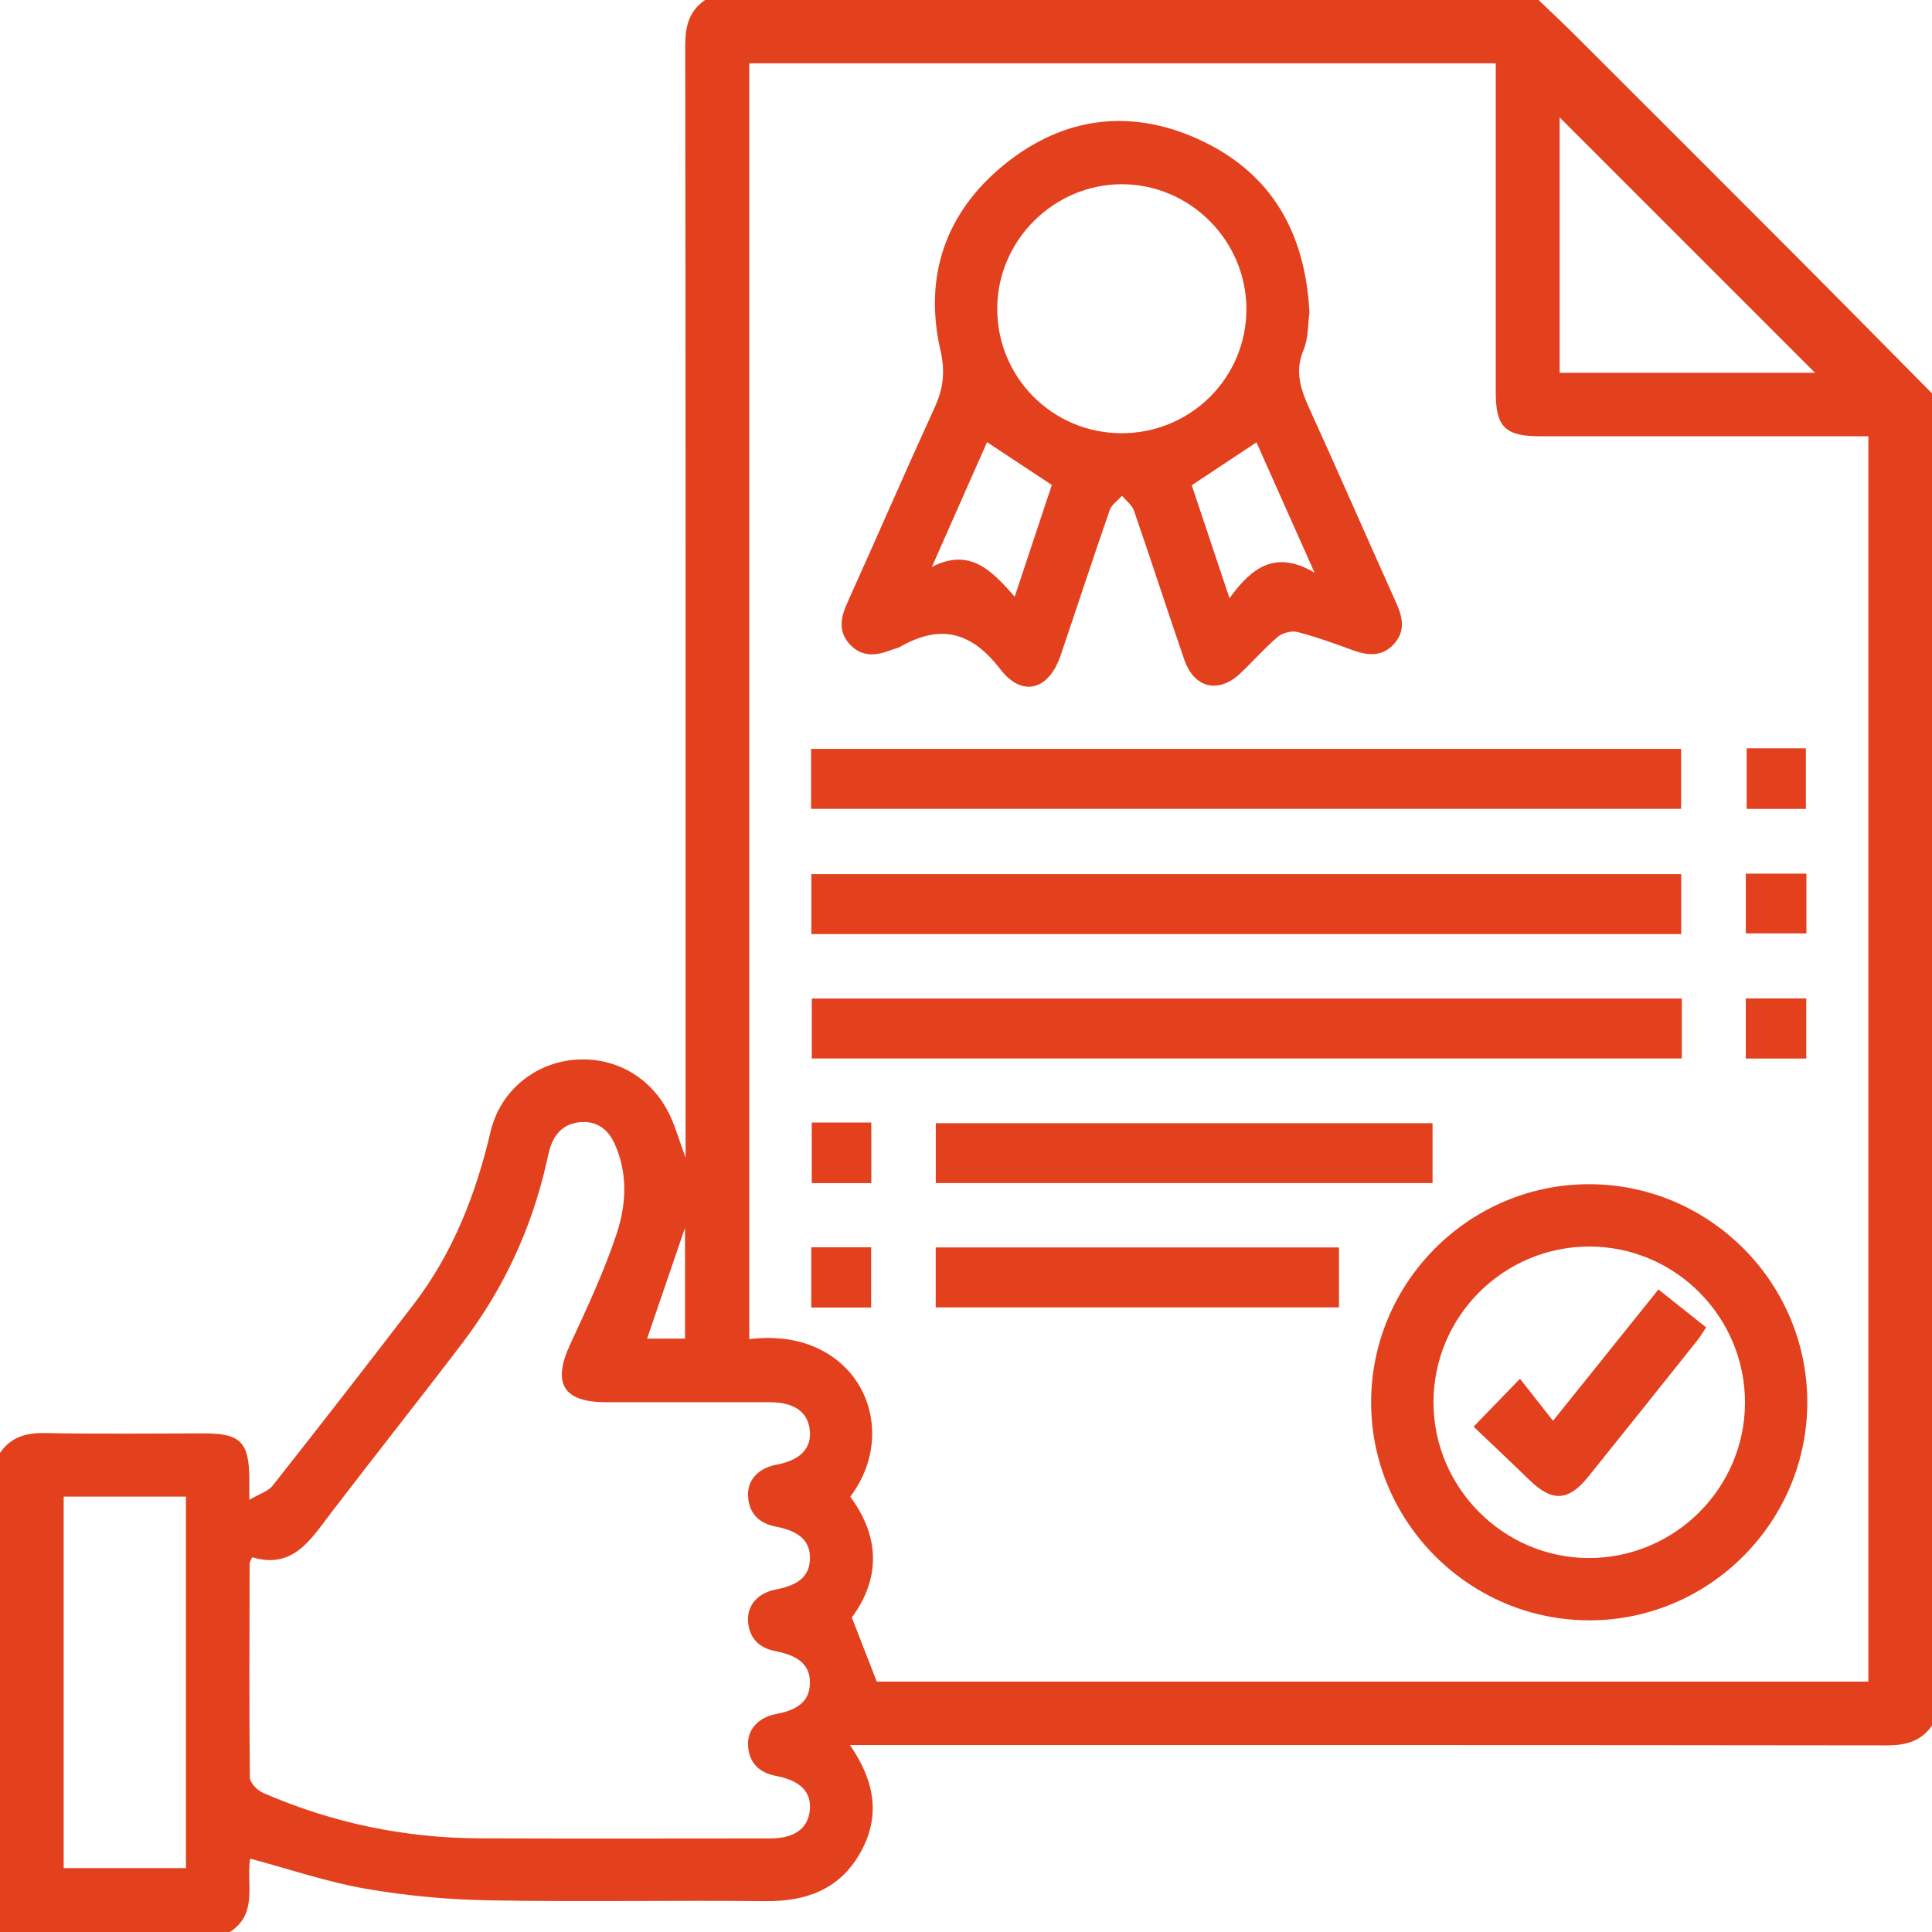 <svg width="72" height="72" viewBox="0 0 72 72" fill="none" xmlns="http://www.w3.org/2000/svg">
<path d="M0 54.145C0.408 53.551 0.973 53.392 1.682 53.406C3.664 53.446 5.648 53.419 7.631 53.419C8.956 53.419 9.282 53.75 9.292 55.096C9.292 55.288 9.292 55.479 9.292 55.894C9.672 55.669 9.994 55.578 10.163 55.364C11.928 53.125 13.68 50.873 15.415 48.609C16.881 46.696 17.734 44.509 18.282 42.175C18.639 40.651 19.933 39.61 21.432 39.493C22.96 39.373 24.339 40.187 24.989 41.616C25.186 42.049 25.319 42.511 25.55 43.146V42.159C25.55 28.666 25.554 15.174 25.537 1.681C25.537 0.974 25.682 0.408 26.276 0C36.63 0 46.986 0 57.34 0C57.805 0.449 58.276 0.888 58.732 1.344C61.429 4.037 64.126 6.731 66.818 9.43C68.551 11.167 70.273 12.916 72 14.661V64.306C71.589 64.896 71.026 65.045 70.318 65.045C57.738 65.028 45.16 65.032 32.58 65.032H31.673C32.639 66.424 32.818 67.757 32.026 69.108C31.249 70.432 30.015 70.866 28.518 70.85C25.084 70.814 21.648 70.882 18.213 70.82C16.673 70.792 15.12 70.648 13.603 70.383C12.163 70.13 10.764 69.651 9.322 69.265C9.168 70.188 9.634 71.315 8.565 72.001H0V54.145ZM27.923 2.359V49.906C31.892 49.411 33.673 53.141 31.687 55.778C32.817 57.31 32.796 58.851 31.745 60.28C32.071 61.114 32.362 61.866 32.674 62.668H69.628V16.258H68.788C64.989 16.258 61.191 16.258 57.392 16.258C56.096 16.258 55.745 15.913 55.743 14.641C55.743 10.819 55.743 6.997 55.743 3.173V2.359H27.923ZM9.401 58.033C9.338 58.175 9.303 58.217 9.303 58.259C9.298 60.92 9.283 63.581 9.311 66.24C9.312 66.436 9.584 66.718 9.795 66.811C12.375 67.937 15.081 68.5 17.894 68.51C21.498 68.523 25.103 68.516 28.706 68.513C29.607 68.513 30.115 68.142 30.18 67.457C30.246 66.78 29.825 66.356 28.915 66.182C28.291 66.063 27.919 65.701 27.878 65.06C27.84 64.456 28.26 64.002 28.925 63.877C29.78 63.716 30.166 63.366 30.183 62.737C30.201 62.087 29.8 61.707 28.913 61.537C28.289 61.418 27.917 61.053 27.878 60.413C27.84 59.811 28.261 59.356 28.928 59.232C29.78 59.072 30.169 58.719 30.185 58.091C30.201 57.44 29.802 57.063 28.912 56.892C28.288 56.771 27.917 56.408 27.878 55.767C27.842 55.163 28.261 54.711 28.929 54.587C29.823 54.419 30.253 53.977 30.179 53.299C30.105 52.617 29.601 52.258 28.691 52.257C26.659 52.254 24.628 52.257 22.596 52.257C20.985 52.257 20.574 51.557 21.25 50.098C21.877 48.744 22.516 47.383 22.983 45.971C23.34 44.895 23.404 43.734 22.909 42.632C22.668 42.097 22.262 41.78 21.662 41.817C21.032 41.854 20.657 42.235 20.485 42.828C20.439 42.991 20.405 43.157 20.368 43.322C19.809 45.785 18.769 48.029 17.242 50.037C15.631 52.154 13.976 54.237 12.361 56.349C11.591 57.353 10.931 58.498 9.399 58.033H9.401ZM2.373 55.775V69.619H6.93V55.775H2.373ZM67.641 13.893C64.487 10.739 61.249 7.502 58.123 4.375V13.893H67.641ZM25.528 45.759C25.088 47.044 24.603 48.461 24.116 49.885H25.528V45.759Z" fill="#E3401E"/>
<path d="M48.799 11.645C48.741 12.053 48.766 12.594 48.577 13.046C48.24 13.851 48.475 14.519 48.803 15.239C49.893 17.633 50.943 20.045 52.023 22.445C52.268 22.989 52.393 23.506 51.953 23.995C51.515 24.482 50.983 24.438 50.42 24.233C49.739 23.986 49.057 23.735 48.359 23.555C48.137 23.497 47.797 23.583 47.62 23.732C47.124 24.152 46.694 24.651 46.219 25.098C45.408 25.862 44.501 25.646 44.135 24.584C43.498 22.737 42.898 20.876 42.259 19.029C42.187 18.819 41.966 18.659 41.814 18.476C41.657 18.653 41.428 18.804 41.355 19.012C40.729 20.812 40.137 22.625 39.525 24.429C39.088 25.717 38.098 26.007 37.277 24.939C36.202 23.538 35.046 23.248 33.547 24.104C33.444 24.163 33.319 24.182 33.207 24.226C32.654 24.442 32.115 24.496 31.67 24.013C31.226 23.531 31.33 23.014 31.577 22.465C32.667 20.045 33.724 17.61 34.828 15.195C35.149 14.493 35.233 13.872 35.051 13.07C34.416 10.309 35.231 7.919 37.424 6.136C39.667 4.313 42.226 4.017 44.832 5.269C47.417 6.512 48.651 8.707 48.799 11.648V11.645ZM41.775 16.145C44.354 16.159 46.444 14.098 46.45 11.53C46.456 8.974 44.351 6.862 41.802 6.866C39.279 6.87 37.186 8.946 37.164 11.466C37.142 14.04 39.201 16.13 41.775 16.145ZM36.785 16.477C36.094 18.038 35.411 19.584 34.727 21.13C36.157 20.388 36.974 21.285 37.815 22.237C38.307 20.758 38.76 19.395 39.199 18.074C38.381 17.533 37.621 17.032 36.785 16.479V16.477ZM45.822 22.291C46.658 21.13 47.55 20.489 48.99 21.343C48.199 19.568 47.51 18.02 46.825 16.485C45.977 17.046 45.203 17.56 44.413 18.084C44.865 19.436 45.315 20.78 45.82 22.291H45.822Z" fill="#E3401E"/>
<path d="M59.248 60.384C54.781 60.396 51.108 56.743 51.098 52.28C51.088 47.809 54.734 44.142 59.203 44.132C63.675 44.122 67.34 47.765 67.352 52.236C67.364 56.707 63.717 60.374 59.248 60.386V60.384ZM59.237 46.455C56.034 46.45 53.419 49.062 53.422 52.264C53.425 55.433 56.013 58.041 59.178 58.063C62.383 58.085 65.018 55.483 65.031 52.288C65.042 49.082 62.438 46.46 59.239 46.455H59.237Z" fill="#E3401E"/>
<path d="M30.227 30.143V27.909H62.65V30.143H30.227Z" fill="#E3401E"/>
<path d="M62.654 34.811H30.237V32.576H62.654V34.811Z" fill="#E3401E"/>
<path d="M62.676 37.212V39.446H30.253V37.212H62.676Z" fill="#E3401E"/>
<path d="M53.387 41.859V44.09H34.873V41.859H53.387Z" fill="#E3401E"/>
<path d="M34.871 48.722V46.489H49.901V48.722H34.871Z" fill="#E3401E"/>
<path d="M65.093 27.887H67.3V30.146H65.093V27.887Z" fill="#E3401E"/>
<path d="M65.061 34.785V32.558H67.32V34.785H65.061Z" fill="#E3401E"/>
<path d="M65.06 39.449V37.208H67.314V39.449H65.06Z" fill="#E3401E"/>
<path d="M30.252 41.833H32.471V44.091H30.252V41.833Z" fill="#E3401E"/>
<path d="M30.233 46.483H32.465V48.728H30.233V46.483Z" fill="#E3401E"/>
<path d="M54.916 53.168C55.53 52.534 56.029 52.017 56.645 51.383C57.05 51.898 57.437 52.389 57.877 52.949C59.248 51.242 60.493 49.689 61.805 48.054C62.393 48.522 62.968 48.979 63.582 49.467C63.466 49.641 63.374 49.802 63.261 49.944C61.907 51.641 60.553 53.34 59.192 55.031C58.443 55.961 57.84 55.98 56.971 55.132C56.299 54.478 55.616 53.834 54.916 53.168Z" fill="#E3401E"/>
</svg>
